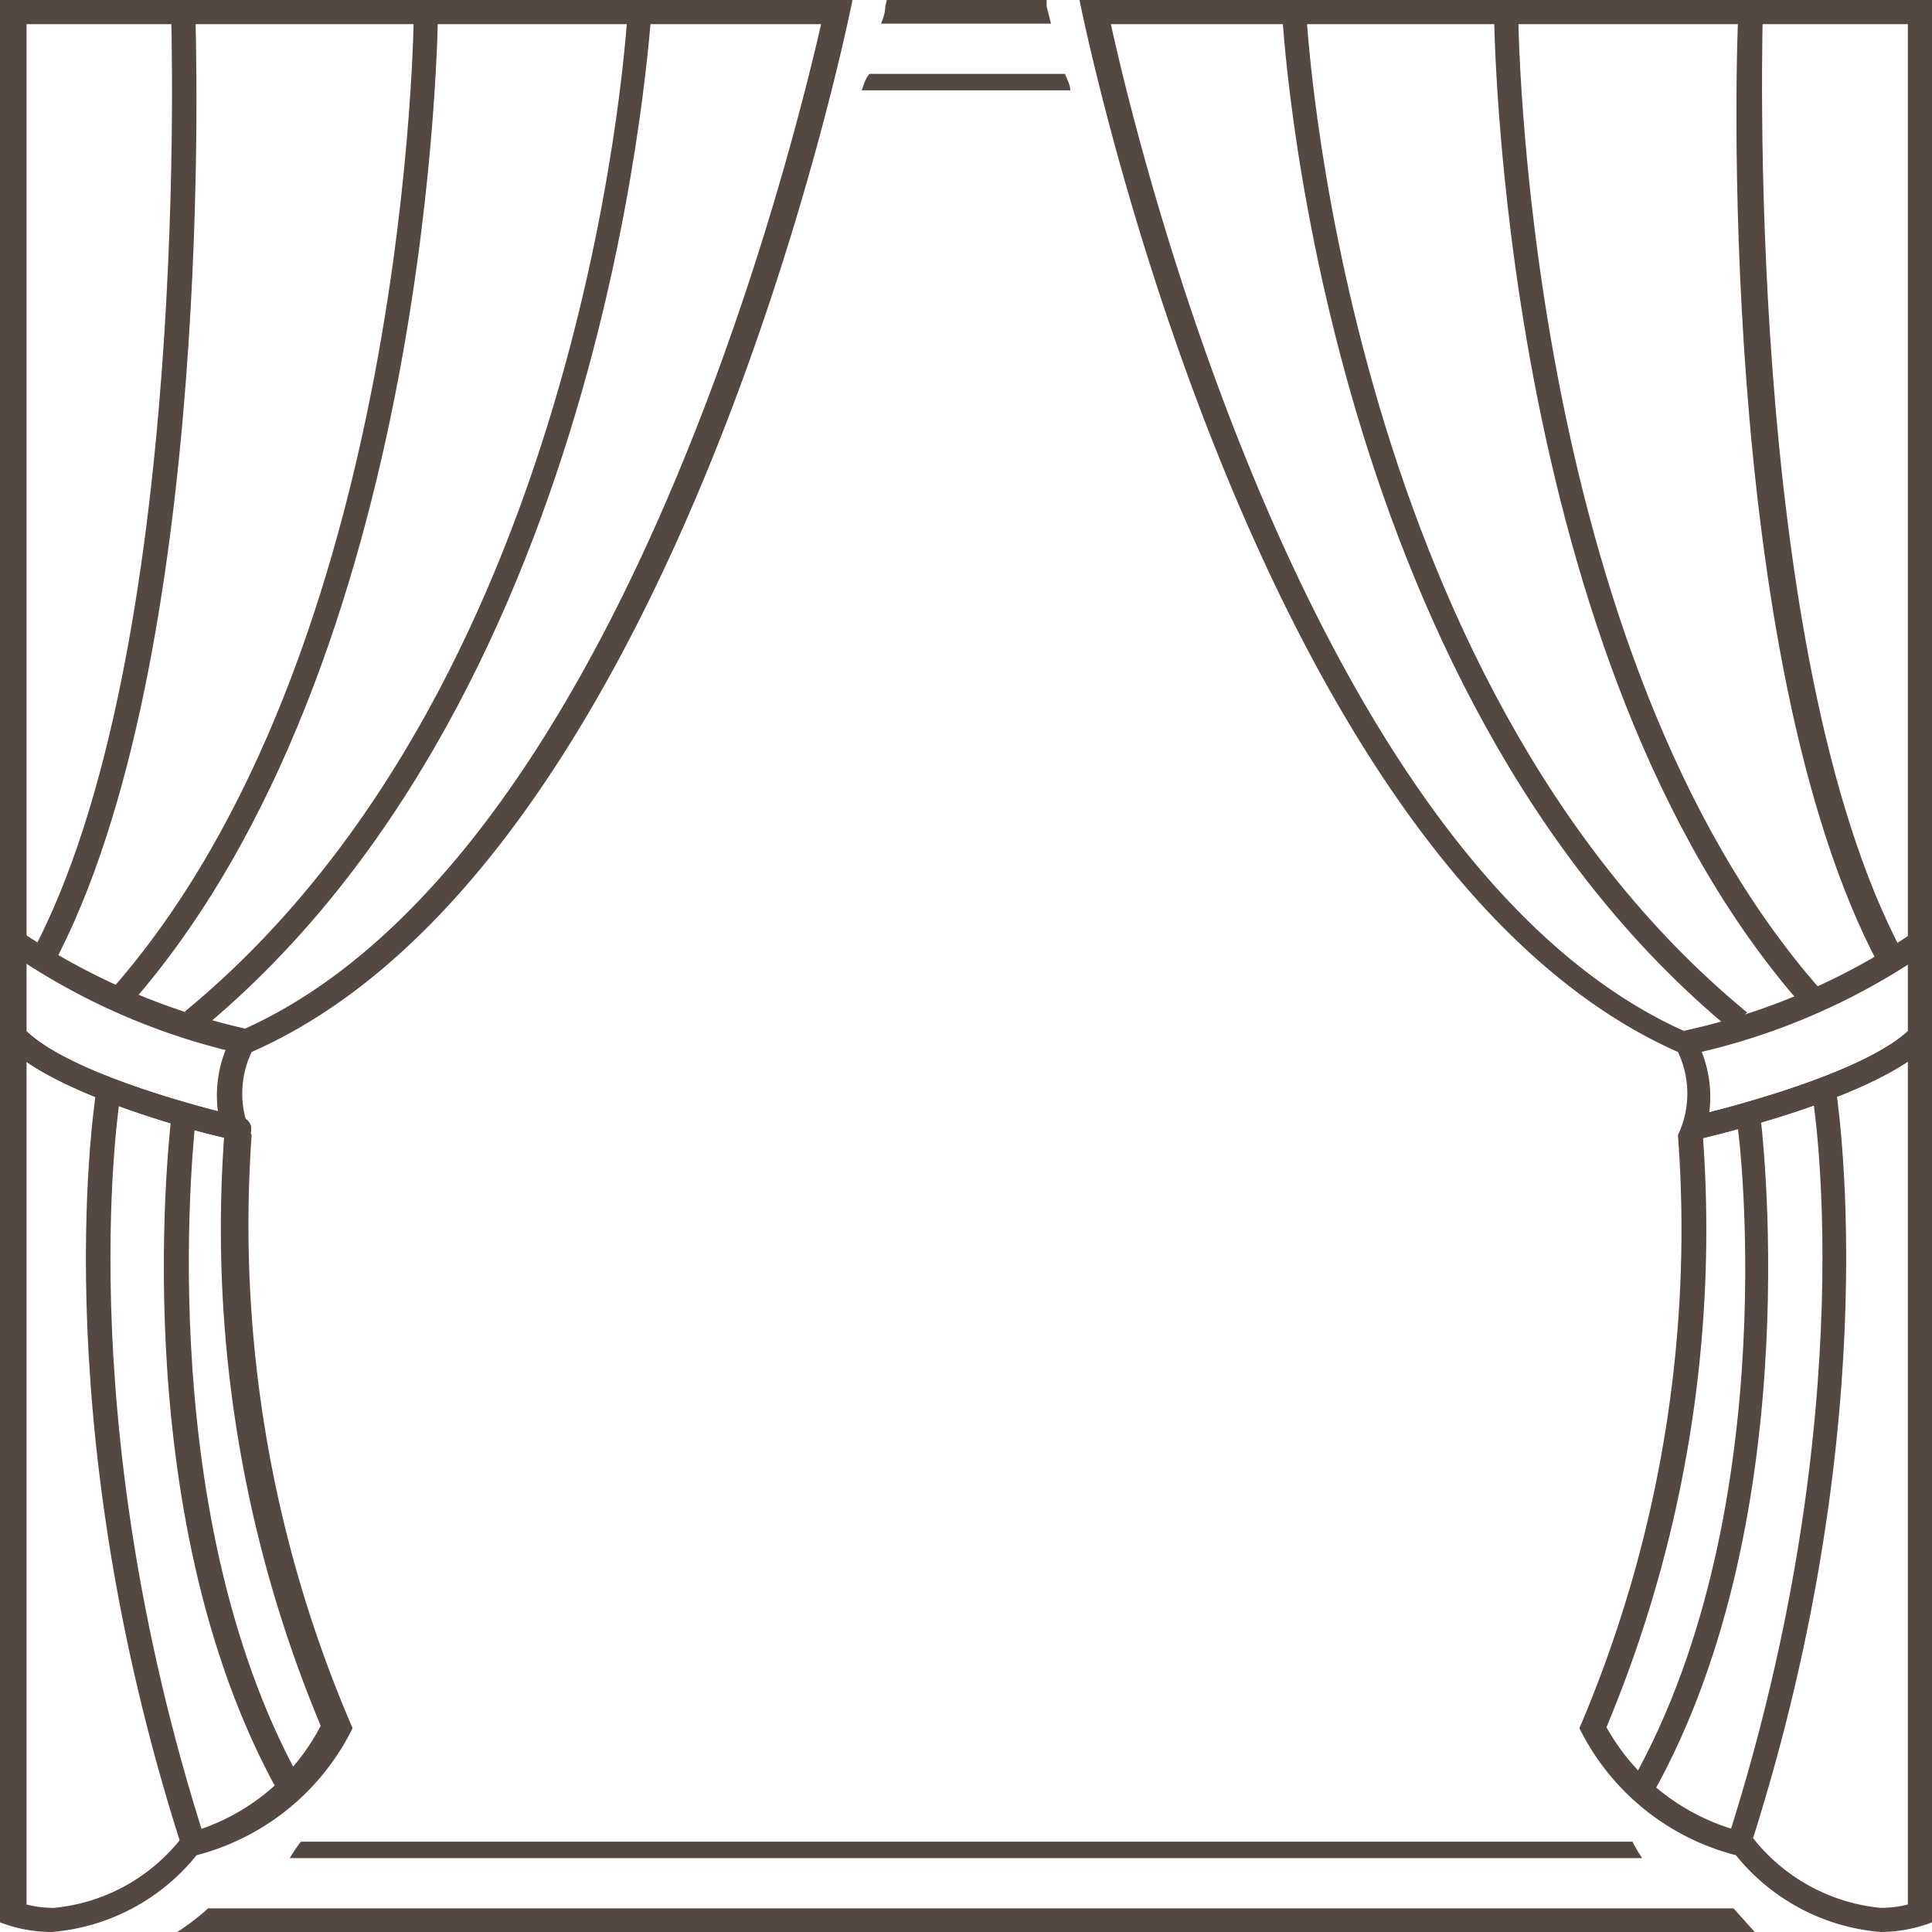 <svg id="Layer_1" data-name="Layer 1" xmlns="http://www.w3.org/2000/svg" viewBox="0 0 40 40">
<defs><style>.cls-1{fill:#554741;}</style></defs><title>Window Treatment Icons</title>
<path class="cls-1" d="M35.89,39.51H4.31a5.08,5.08,0,0,1-.64.49H36.33Z"/>
<path class="cls-1" d="M6,38.47H34a2.55,2.55,0,0,1-.2-.34H6.23A3.1,3.1,0,0,0,6,38.47Z"/>
<path class="cls-1" d="M17.84,1.87h4.32c0-.11-.07-.23-.11-.34H18C17.91,1.64,17.88,1.76,17.84,1.87Z"/>
<path class="cls-1" d="M18.33.13s0,.17-.09.36h3.52Q21.69.2,21.67.13l0-.13H18.36Z"/>
<path class="cls-1" d="M17,.5c-.71,3.11-4.35,17.45-12,20.83a.49.49,0,0,0-.24.21,2.55,2.55,0,0,0-.12,2,26.67,26.67,0,0,0,2,12.19A4.4,4.4,0,0,1,4,37.92a.47.47,0,0,0-.28.18,3.81,3.81,0,0,1-2.6,1.4,2.22,2.22,0,0,1-.57-.07V.5H17m.62-.5H0V39.8a3,3,0,0,0,1.07.2,4.3,4.3,0,0,0,3-1.59A5,5,0,0,0,7.3,35.78,26.26,26.26,0,0,1,5.21,23.5a2,2,0,0,1,0-1.72C14.13,17.86,17.65,0,17.65,0Z"/><path class="cls-1" d="M4.15,21.33l-.32-.39C12.27,14,13,.27,13,.14l.5,0C13.46.3,12.76,14.24,4.15,21.33Z"/><path class="cls-1" d="M2.65,20.85l-.37-.33C8.5,13.5,8.57.28,8.57.15h.5C9.07.28,9,13.69,2.65,20.85Z"/><path class="cls-1" d="M4.88,23.6h0c-.15,0-3.49-.8-4.67-1.88a.25.25,0,0,1,0-.35.26.26,0,0,1,.36,0c1.08,1,4.4,1.75,4.43,1.76a.25.25,0,0,1,0,.49Z"/><path class="cls-1" d="M4.88,23.6h0c-.15,0-3.49-.8-4.67-1.88a.25.25,0,0,1,0-.35.26.26,0,0,1,.36,0c1.08,1,4.4,1.75,4.43,1.76a.25.25,0,0,1,0,.49Z"/><path class="cls-1" d="M1.09,20l-.45-.23C4,13.53,3.54.29,3.54.16l.5,0C4.06.69,4.49,13.65,1.09,20Z"/><path class="cls-1" d="M3.75,38.2C.86,29.17,2,22.58,2,22.52l.5.08c0,.07-1.11,6.54,1.73,15.45Z"/><path class="cls-1" d="M5.77,37.12C2.5,31.26,3.55,23.12,3.56,23l.5.07c0,.08-1,8.06,2.15,13.77Z"/><path class="cls-1" d="M5.05,21.83A13.73,13.73,0,0,1,.17,19.7l.31-.38a13.8,13.8,0,0,0,4.7,2Z"/><path class="cls-1" d="M39.5.5V39.43a2.22,2.22,0,0,1-.57.07,3.84,3.84,0,0,1-2.6-1.4.47.47,0,0,0-.28-.18,4.49,4.49,0,0,1-2.79-2.16,26.67,26.67,0,0,0,2-12.19,2.55,2.55,0,0,0-.12-2,.49.49,0,0,0-.24-.21C27.32,18,23.68,3.61,23,.5H39.5M40,0H22.35s3.52,17.86,12.39,21.78a2,2,0,0,1,0,1.72A26.26,26.26,0,0,1,32.7,35.78a5,5,0,0,0,3.24,2.63,4.3,4.3,0,0,0,3,1.59A3,3,0,0,0,40,39.8V0Z"/><path class="cls-1" d="M35.85,21.33C27.24,14.24,26.54.3,26.54.16l.5,0c0,.13.69,13.86,9.13,20.8Z"/><path class="cls-1" d="M37.34,20.85C31,13.69,30.93.28,30.93.15h.5c0,.13.07,13.35,6.29,20.37Z"/><path class="cls-1" d="M35.12,23.6a.25.25,0,0,1-.24-.19.24.24,0,0,1,.18-.3s3.36-.77,4.44-1.76a.26.26,0,0,1,.36,0,.25.25,0,0,1,0,.35c-1.18,1.08-4.52,1.84-4.67,1.88Z"/><path class="cls-1" d="M35.12,23.6a.25.25,0,0,1-.24-.19.24.24,0,0,1,.18-.3s3.36-.77,4.44-1.76a.26.26,0,0,1,.36,0,.25.25,0,0,1,0,.35c-1.18,1.08-4.52,1.84-4.67,1.88Z"/><path class="cls-1" d="M38.91,20C35.51,13.65,35.94.69,36,.14l.5,0c0,.13-.44,13.37,2.9,19.6Z"/><path class="cls-1" d="M36.25,38.2l-.47-.15c2.84-8.91,1.75-15.38,1.73-15.45l.5-.08C38,22.58,39.14,29.17,36.25,38.2Z"/><path class="cls-1" d="M34.23,37.12l-.44-.24C37,31.17,36,23.19,35.94,23.11l.5-.07C36.45,23.12,37.5,31.26,34.23,37.12Z"/><path class="cls-1" d="M35,21.83l-.13-.49a13.54,13.54,0,0,0,4.69-2l.32.38A13.73,13.73,0,0,1,35,21.83Z"/></svg>